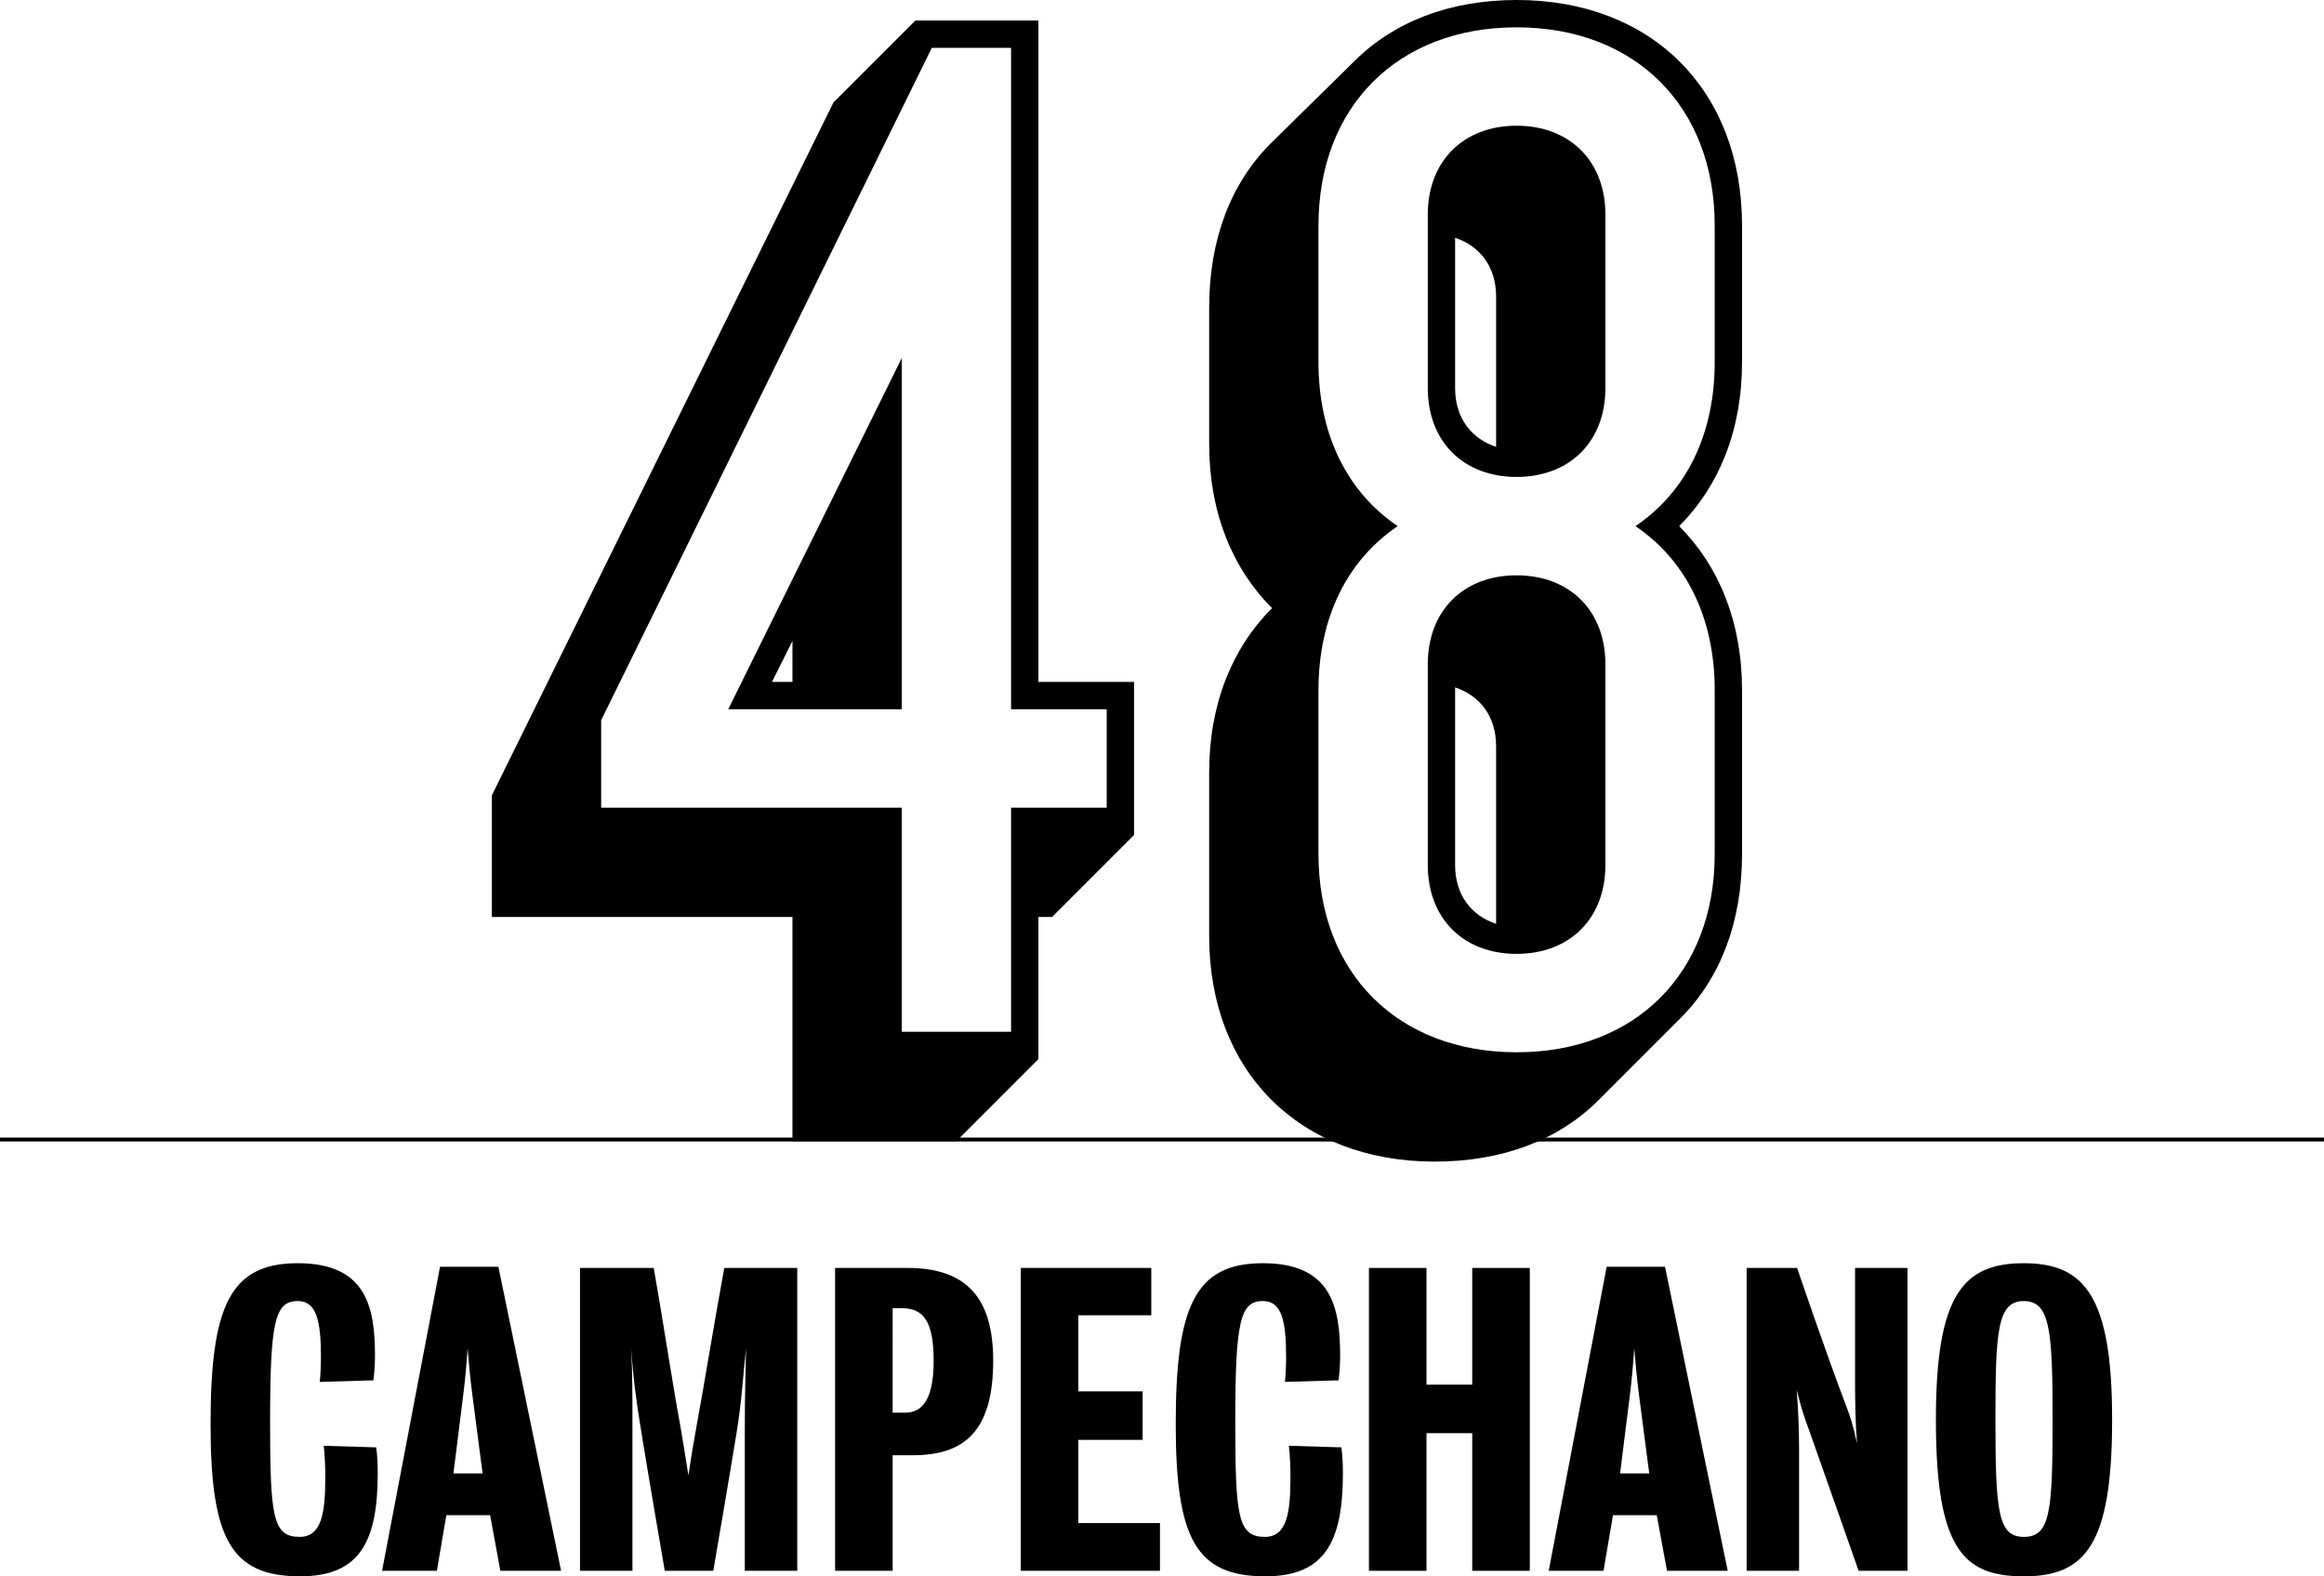 <?xml version="1.0" encoding="utf-8"?>
<!-- Generator: Adobe Illustrator 15.1.0, SVG Export Plug-In . SVG Version: 6.00 Build 0)  -->
<!DOCTYPE svg PUBLIC "-//W3C//DTD SVG 1.1//EN" "http://www.w3.org/Graphics/SVG/1.1/DTD/svg11.dtd">
<svg version="1.1" id="Layer_1" xmlns="http://www.w3.org/2000/svg" xmlns:xlink="http://www.w3.org/1999/xlink" x="0px" y="0px"
	 width="595.334px" height="403.719px" viewBox="8.5 89.395 595.334 403.719" enable-background="new 8.5 89.395 595.334 403.719"
	 xml:space="preserve">
<line fill="none" stroke="#000000" stroke-miterlimit="10" x1="8.5" y1="381.25" x2="603.834" y2="381.25"/>
<g>
	<path d="M211.502,324.247h-77.001v-31.15l87.501-177.453l21-21h31.5v169.403h24.5v39.201l-21,21h-3.5v36.401l-21,21h-42V324.247
		L211.502,324.247z M267.503,353.648v-57.401h24.5v-25.201h-24.5V101.644h-20.3l-84.702,172.203v22.4h77.001v57.401H267.503
		L267.503,353.648z M239.503,181.095v89.952h-44.451L239.503,181.095z M211.502,264.046v-10.5l-5.25,10.5H211.502z"/>
	<path d="M318.251,329.147v-42.001c0-17.5,5.949-31.851,16.1-42c-10.149-10.15-16.1-24.5-16.1-42.001v-35
		c0-17.5,5.6-31.851,15.75-42l21.351-21c10.149-10.15,24.5-15.75,41.65-15.75c34.65,0,57.751,23.101,57.751,57.751v35.001
		c0,17.5-5.95,31.851-16.101,42c10.149,10.15,16.101,24.5,16.101,42.001v42c0,17.5-5.601,31.851-15.75,42.001l-21.001,21
		c-10.148,10.15-24.5,15.75-42,15.75C341.351,386.898,318.251,363.798,318.251,329.147z M447.753,308.147v-42
		c0-18.55-7.351-33.251-20.301-42.001c12.95-8.75,20.301-23.45,20.301-42v-35.001c0-30.45-20.301-50.75-50.751-50.75
		s-50.751,20.3-50.751,50.75v35.001c0,18.55,7.351,33.25,20.301,42c-12.95,8.75-20.301,23.451-20.301,42.001v42
		c0,30.451,20.301,50.751,50.751,50.751S447.753,338.598,447.753,308.147z M374.252,188.795v-44.451c0-13.65,9.1-22.75,22.75-22.75
		s22.75,9.1,22.75,22.75v44.451c0,13.65-9.1,22.75-22.75,22.75S374.252,202.445,374.252,188.795z M374.252,310.947v-51.451
		c0-13.65,9.1-22.75,22.75-22.75s22.75,9.1,22.75,22.75v51.451c0,13.65-9.1,22.75-22.75,22.75S374.252,324.597,374.252,310.947z
		 M391.752,165.345c0-7.7-4.2-12.95-10.5-15.05v38.5c0,7.7,4.2,12.95,10.5,15.05V165.345z M391.752,280.497
		c0-7.7-4.2-12.95-10.5-15.05v45.501c0,7.7,4.2,12.95,10.5,15.05V280.497z"/>
</g>
<g>
	<path d="M85.367,493.113c-17.674,0-22.926-9.595-22.926-38.885c0-30.097,4.848-41.308,22.32-41.308
		c17.574,0,19.796,11.211,19.796,23.734c0,2.424-0.202,4.746-0.404,6.262l-13.736,0.404c0.202-2.021,0.303-4.646,0.303-6.062
		c0-9.595-1.111-14.645-5.959-14.645c-5.858,0-7.07,5.252-7.07,31.006c0,24.341,0.707,29.391,7.575,29.391
		c5.656,0,6.565-6.16,6.565-15.352c0-2.121-0.101-5.354-0.404-7.979l13.433,0.404c0.303,2.021,0.404,4.545,0.404,6.564
		C105.264,484.326,100.618,493.113,85.367,493.113z"/>
	<path d="M136.675,491.699l-2.626-14.24h-11.21l-2.424,14.24h-14.039l14.847-77.869h14.948l16.059,77.869H136.675L136.675,491.699z
		 M129.504,446.654c-0.606-4.746-1.01-9.291-1.212-11.918c-0.202,2.627-0.505,7.172-1.111,11.816
		c-1.212,9.596-2.525,20.2-2.525,20.2h7.474C132.13,466.754,130.716,456.148,129.504,446.654z"/>
	<path d="M199.294,491.699c0,0,0-23.835,0-35.248c0-11.715,0.202-14.24,0.303-21.613c-0.808,7.373-1.01,12.826-2.424,21.613
		c-1.919,11.815-5.958,35.248-5.958,35.248h-12.423c0,0-4.04-23.433-5.959-35.248c-1.414-8.687-2.121-13.938-2.626-21.613
		c0.303,7.676,0.303,9.898,0.303,21.613c0,11.615,0,35.248,0,35.248h-13.433v-77.566h18.887c2.525,14.342,4.848,29.896,6.767,40.197
		c0.808,4.646,1.111,6.666,2.121,12.928c0.909-6.16,1.414-8.787,2.121-12.826c1.919-10.302,4.444-26.157,7.07-40.299h18.685v77.566
		H199.294L199.294,491.699z"/>
	<path d="M242.32,462.107c-2.828,0-5.151,0-5.151,0v29.592h-14.746v-77.566c0,0,10.605,0,18.483,0
		c14.14,0,22.018,6.565,22.018,23.734C262.923,455.946,255.55,462.107,242.32,462.107z M239.492,424.436c-1.313,0-2.323,0-2.323,0
		V451.2c0,0,1.313,0,3.232,0c4.545,0,7.271-3.736,7.271-13.23C247.672,428.07,245.249,424.436,239.492,424.436z"/>
	<path d="M269.993,491.699v-77.566h33.431v12.12h-18.685v19.493h16.462v12.422h-16.462v21.311h20.906V491.7L269.993,491.699
		L269.993,491.699z"/>
	<path d="M332.613,493.113c-17.675,0-22.928-9.595-22.928-38.885c0-30.097,4.85-41.308,22.321-41.308
		c17.573,0,19.795,11.211,19.795,23.734c0,2.424-0.202,4.746-0.402,6.262l-13.736,0.404c0.202-2.021,0.304-4.646,0.304-6.062
		c0-9.595-1.11-14.645-5.959-14.645c-5.857,0-7.07,5.252-7.07,31.006c0,24.341,0.707,29.391,7.575,29.391
		c5.655,0,6.564-6.16,6.564-15.352c0-2.121-0.102-5.354-0.404-7.979l13.435,0.404c0.303,2.021,0.402,4.545,0.402,6.564
		C352.51,484.326,347.864,493.113,332.613,493.113z"/>
	<path d="M359.176,414.133h14.746v29.896h11.716v-29.896h14.745v77.566h-14.745v-35.248h-11.716v35.248h-14.746V414.133z"/>
	<path d="M435.531,491.699l-2.626-14.24h-11.211l-2.425,14.24h-14.038l14.847-77.869h14.947l16.06,77.869H435.531L435.531,491.699z
		 M428.36,446.654c-0.606-4.746-1.012-9.291-1.212-11.918c-0.202,2.627-0.507,7.172-1.111,11.816
		c-1.212,9.596-2.525,20.2-2.525,20.2h7.476C430.986,466.754,429.572,456.148,428.36,446.654z"/>
	<path d="M484.616,491.699c0,0-7.475-21.312-12.625-35.854c-1.11-3.029-2.021-5.454-3.231-10.504
		c0.404,5.453,0.605,9.998,0.605,15.25c0,10.605,0,31.107,0,31.107h-13.434v-77.566h12.929c0,0,7.373,21.715,12.423,34.945
		c1.11,2.93,1.919,5.252,2.929,9.999c-0.403-5.05-0.505-10.2-0.505-16.261c0-11.009,0-28.685,0-28.685h13.433v77.566h-12.523
		V491.699z"/>
	<path d="M526.935,412.922c15.655,0,22.624,8.584,22.624,40.096c0,32.22-6.969,40.097-22.624,40.097
		c-15.653,0-22.521-7.17-22.521-40.097C504.412,421.203,511.28,412.922,526.935,412.922z M526.935,483.014
		c6.769,0,7.373-6.362,7.373-29.996c0-22.825-0.604-30.399-7.373-30.399c-6.767,0-7.271,7.574-7.271,30.399
		C519.663,476.65,520.37,483.014,526.935,483.014z"/>
</g>
</svg>
